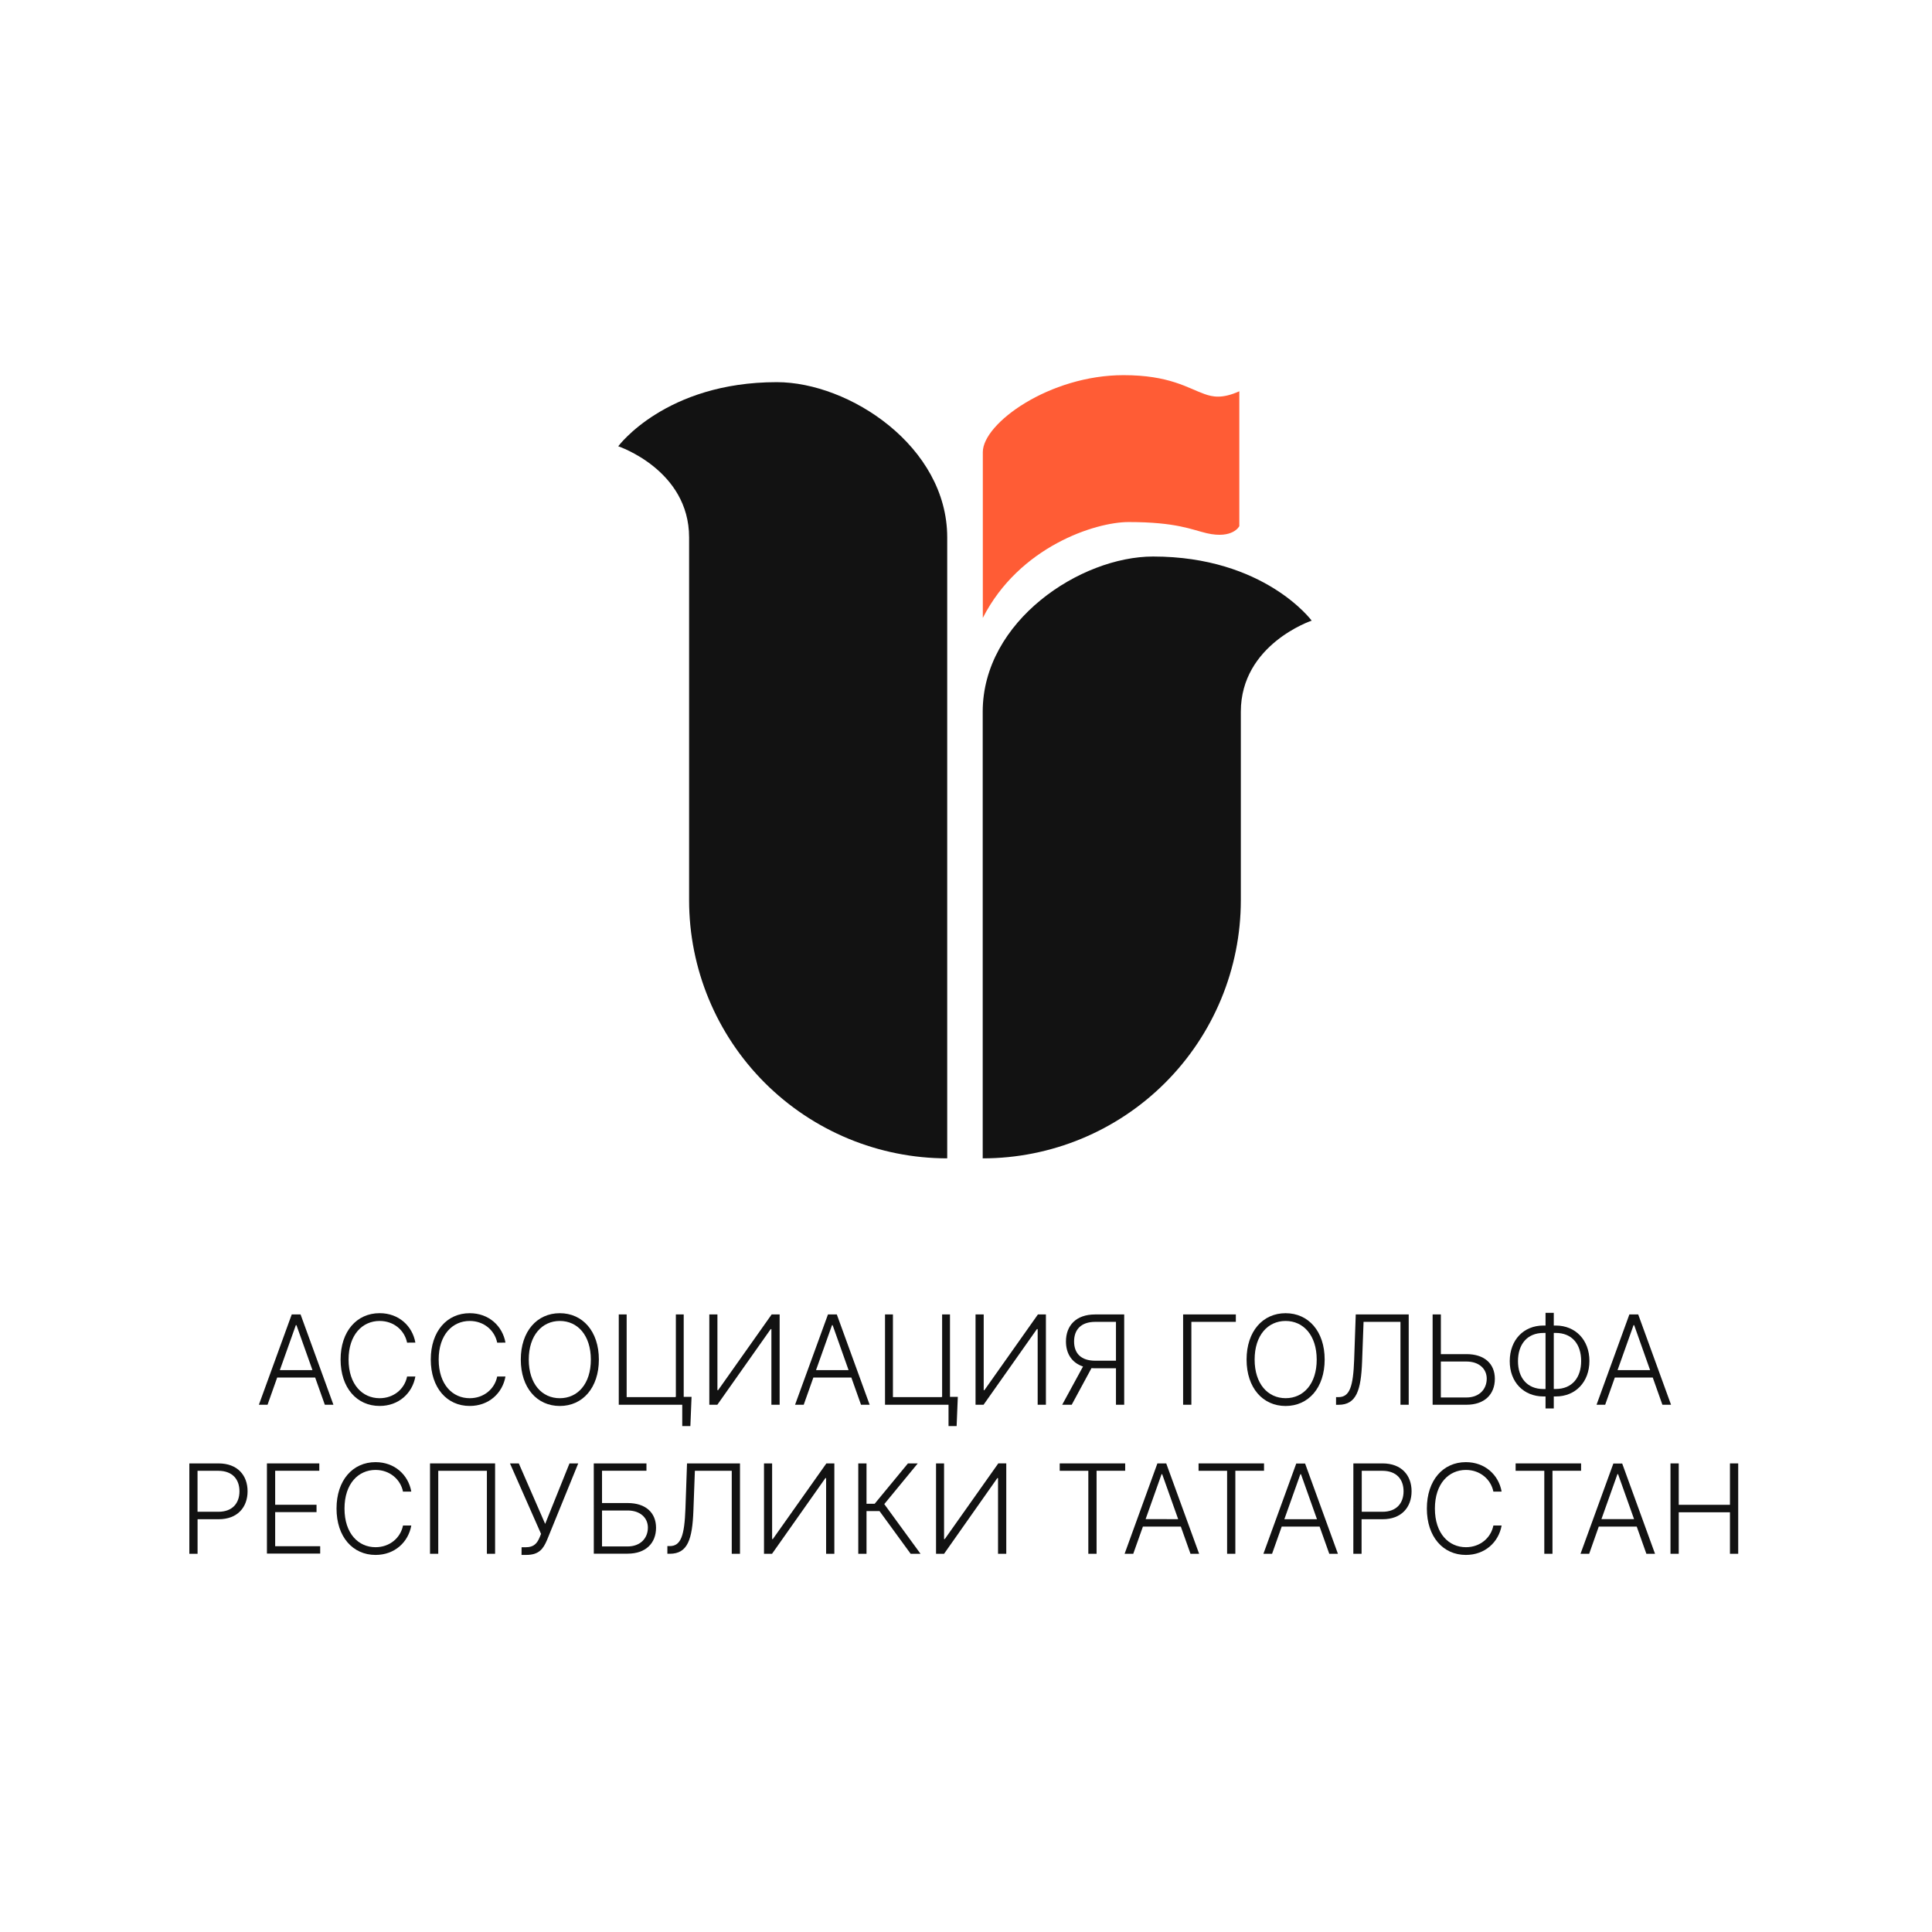 <?xml version="1.0" encoding="UTF-8"?> <svg xmlns="http://www.w3.org/2000/svg" width="500" height="500" viewBox="0 0 500 500" fill="none"><path d="M178.338 139.074V232.971C178.341 250.691 185.38 267.684 197.907 280.213C210.434 292.741 227.424 299.78 245.139 299.78V139.074C245.139 115.534 219.794 98.902 201.04 98.902C172.228 98.902 160 115.498 160 115.498C160 115.498 178.338 121.609 178.338 139.074Z" fill="#121212"></path><path d="M321.125 184.199V232.972C321.123 250.691 314.084 267.685 301.556 280.214C289.029 292.742 272.04 299.781 254.324 299.781V184.199C254.324 160.66 279.668 144.027 298.424 144.027C327.235 144.027 339.463 160.623 339.463 160.623C339.463 160.623 321.125 166.734 321.125 184.199Z" fill="#121212"></path><path d="M312.335 138.003C308.435 137.098 304.497 135.106 292.069 135.106C283.497 135.106 263.765 141.444 254.352 159.914V117.008C254.352 109.529 271.64 97.09 290.766 97.09C302.623 97.09 307.375 100.431 311.684 101.961C313.847 102.73 316.264 103.255 320.735 101.264V136.166C320.735 136.166 319.097 139.543 312.335 138.003Z" fill="#FF5C35"></path><path d="M67 363.548L75.502 340.172H77.786L86.288 363.548H84.065L81.563 356.506H71.736L69.239 363.548H67ZM80.867 354.587L76.724 342.948H76.564L72.422 354.587H80.867Z" fill="#121212"></path><path d="M105.354 347.476C104.703 344.281 101.927 341.862 98.246 341.862C93.818 341.862 90.212 345.389 90.212 351.859C90.212 358.33 93.818 361.856 98.246 361.856C101.908 361.856 104.718 359.449 105.354 356.242H107.498C106.736 360.535 103.218 363.859 98.246 363.859C92.344 363.859 88.144 359.168 88.144 351.851C88.144 344.536 92.333 339.848 98.246 339.848C103.218 339.848 106.732 343.169 107.498 347.464L105.354 347.476Z" fill="#121212"></path><path d="M128.671 347.476C128.02 344.281 125.225 341.862 121.562 341.862C117.134 341.862 113.529 345.389 113.529 351.859C113.529 358.33 117.134 361.856 121.562 361.856C125.225 361.856 128.035 359.45 128.671 356.243H130.815C130.053 360.535 126.535 363.86 121.562 363.86C115.672 363.867 111.484 359.176 111.484 351.852C111.484 344.528 115.672 339.855 121.562 339.855C126.535 339.855 130.049 343.176 130.815 347.472L128.671 347.476Z" fill="#121212"></path><path d="M144.879 363.867C138.966 363.867 134.781 359.164 134.781 351.859C134.781 344.555 138.969 339.855 144.879 339.855C150.787 339.855 154.987 344.544 154.987 351.852C154.987 359.16 150.788 363.867 144.879 363.867ZM144.879 341.863C140.31 341.863 136.845 345.561 136.845 351.86C136.845 358.159 140.272 361.857 144.879 361.857C149.485 361.857 152.923 358.147 152.912 351.86C152.901 345.572 149.489 341.863 144.879 341.863Z" fill="#121212"></path><path d="M178.667 369.07H176.566V363.548H160.137V340.172H162.178V361.575H174.799V361.506H174.913V340.179H176.943V361.506H178.976L178.667 369.07Z" fill="#121212"></path><path d="M185.669 340.172V359.77H185.851L199.707 340.172H201.771V363.548H199.637V343.973H199.455L185.645 363.548H183.57V340.172H185.669Z" fill="#121212"></path><path d="M205.762 363.548L214.28 340.172H216.565L225.065 363.548H222.831L220.329 356.506H210.498L208.001 363.548H205.762ZM219.611 354.587L215.486 342.948H215.326L211.185 354.587H219.611Z" fill="#121212"></path><path d="M247.574 369.07H245.477V363.548H229.043V340.172H231.089V361.575H243.707V361.506H243.82V340.179H245.854V361.506H247.882L247.574 369.07Z" fill="#121212"></path><path d="M254.581 340.172V359.77H254.765L268.616 340.172H270.68V363.548H268.548V343.973H268.349L254.544 363.548H252.469V340.172H254.581Z" fill="#121212"></path><path d="M288.812 363.552V354.103H283.367C283.058 354.103 282.761 354.103 282.478 354.069L277.355 363.552H274.891L280.286 353.65C277.377 352.69 275.869 350.295 275.869 347.176C275.869 343.093 278.441 340.18 283.4 340.18H290.944V363.552H288.812ZM288.812 342.095H283.459C279.76 342.095 277.972 344.114 277.972 347.172C277.972 350.23 279.76 352.149 283.424 352.149H288.812V342.095Z" fill="#121212"></path><path d="M319.833 342.091H308.327V363.548H306.191V340.172H319.837L319.833 342.091Z" fill="#121212"></path><path d="M332.711 363.867C326.802 363.867 322.613 359.164 322.613 351.859C322.613 344.555 326.802 339.855 332.711 339.855C338.621 339.855 342.821 344.544 342.821 351.852C342.821 359.16 338.621 363.867 332.711 363.867ZM332.711 341.863C328.122 341.863 324.697 345.561 324.697 351.852C324.697 358.143 328.122 361.849 332.729 361.849C337.336 361.849 340.774 358.14 340.763 351.852C340.752 345.564 337.321 341.863 332.711 341.863Z" fill="#121212"></path><path d="M345.77 361.575H346.398C349.296 361.575 350.204 358.867 350.456 351.894L350.867 340.172H364.574V363.548H362.438V342.091H352.89L352.509 352.374C352.235 359.781 351.047 363.559 346.418 363.559H345.766L345.77 361.575Z" fill="#121212"></path><path d="M379.518 350.447C384.187 350.447 386.865 352.945 386.865 356.837C386.865 360.855 384.2 363.548 379.518 363.548H370.762V340.172H372.896V350.454L379.518 350.447ZM372.889 361.666H379.518C382.86 361.666 384.764 359.507 384.764 356.792C384.764 354.282 382.814 352.363 379.518 352.363H372.889V361.666Z" fill="#121212"></path><path d="M399.983 343.048V339.762H402.115V343.048H402.618C407.709 343.048 411.338 346.758 411.338 352.211C411.338 357.665 407.731 361.401 402.64 361.401H402.115V364.504H399.983V361.401H399.445C394.332 361.401 390.688 357.691 390.719 352.222C390.75 346.754 394.332 343.048 399.434 343.048L399.983 343.048ZM392.853 352.268C392.853 356.503 395.166 359.481 399.447 359.481H399.983V344.964H399.447C395.166 344.964 392.853 347.976 392.853 352.268ZM402.115 359.466H402.629C406.886 359.466 409.213 356.488 409.202 352.196C409.189 347.904 406.886 344.96 402.594 344.96H402.115V359.466Z" fill="#121212"></path><path d="M413.184 363.548L421.682 340.172H423.967L432.463 363.548H430.228L427.731 356.506H417.915L415.418 363.548H413.184ZM427.046 354.587L422.923 342.948H422.763L418.62 354.587H427.046Z" fill="#121212"></path><path d="M49 378.727H56.542C61.515 378.727 64.073 381.853 64.073 385.94C64.073 390.026 61.515 393.175 56.577 393.175H51.132V402.117H49V378.727ZM56.52 391.245C60.182 391.245 61.972 388.998 61.972 385.94C61.972 382.881 60.182 380.642 56.485 380.642H51.121V391.245H56.52Z" fill="#121212"></path><path d="M69.082 378.727H82.636V380.631H71.214V389.432H81.917V391.336H71.214V400.16H82.865V402.064H69.082V378.727Z" fill="#121212"></path><path d="M104.299 386.034C103.648 382.839 100.854 380.417 97.191 380.417C92.763 380.417 89.157 383.943 89.157 390.418C89.157 396.892 92.763 400.415 97.191 400.415C100.854 400.415 103.664 398.008 104.299 394.798H106.443C105.682 399.089 102.167 402.414 97.191 402.414C91.293 402.414 87.094 397.726 87.094 390.41C87.094 383.094 91.282 378.402 97.191 378.402C102.167 378.402 105.682 381.723 106.443 386.019L104.299 386.034Z" fill="#121212"></path><path d="M128.129 402.117H126.008V380.642H113.421V402.117H111.289V378.727H128.129V402.117Z" fill="#121212"></path><path d="M134.988 400.423H136.15C138.114 400.423 139.005 399.429 139.641 397.902L140.022 396.965L131.98 378.727H134.265L141.088 394.386L147.385 378.727H149.647L141.579 398.53C140.597 400.849 139.489 402.411 136.192 402.411H134.973L134.988 400.423Z" fill="#121212"></path><path d="M153.668 378.727H167.302V380.631H155.804V388.986H162.433C167.101 388.986 169.782 391.485 169.782 395.377C169.782 399.383 167.116 402.087 162.433 402.087H153.676L153.668 378.727ZM162.425 400.217C165.768 400.217 167.672 398.05 167.672 395.343C167.672 392.833 165.722 390.914 162.425 390.914H155.804V400.214L162.425 400.217Z" fill="#121212"></path><path d="M172.715 400.126H173.328C176.228 400.126 177.136 397.422 177.39 390.448L177.801 378.727H191.508V402.117H189.377V380.642H179.834L179.454 390.925C179.18 398.332 177.992 402.11 173.363 402.11H172.715V400.126Z" fill="#121212"></path><path d="M199.824 378.727V398.309H200.008L213.866 378.727H215.93V402.117H213.798V382.527H213.614L199.802 402.117H197.723V378.727H199.824Z" fill="#121212"></path><path d="M227.619 391.073H224.253V402.117H222.121V378.727H224.253V389.169H226.365L234.977 378.727H237.514L228.851 389.26L238.229 402.117H235.675L227.619 391.073Z" fill="#121212"></path><path d="M244.323 378.73V398.313H244.505L258.361 378.719H260.422V402.121H258.291V382.531H258.109L244.323 402.121H242.246V378.73H244.323Z" fill="#121212"></path><path d="M274.254 378.727H291.196V380.631H283.792V402.117H281.658V380.642H274.254V378.727Z" fill="#121212"></path><path d="M291.047 402.117L299.534 378.727H301.819L310.333 402.117H308.098L305.597 395.076H295.785L293.286 402.117H291.049H291.047ZM304.912 393.16L300.773 381.518H300.611L296.488 393.141L304.912 393.16Z" fill="#121212"></path><path d="M310.188 378.727H327.129V380.631H319.706V402.117H317.574V380.642H310.188V378.727Z" fill="#121212"></path><path d="M326.969 402.126L335.471 378.754H337.756L346.253 402.126H344.018L341.516 395.084H331.705L329.208 402.126H326.969ZM340.831 393.168L336.693 381.526H336.533L332.39 393.168H340.831Z" fill="#121212"></path><path d="M350.249 378.727H357.784C362.761 378.727 365.315 381.853 365.315 385.94C365.315 390.026 362.759 393.175 357.817 393.175H352.376V402.117H350.242L350.249 378.727ZM357.784 391.245C361.446 391.245 363.24 388.998 363.24 385.94C363.24 382.881 361.446 380.642 357.749 380.642H352.42V391.245H357.784Z" fill="#121212"></path><path d="M386.489 386.034C385.839 382.839 383.045 380.417 379.381 380.417C374.953 380.417 371.349 383.943 371.349 390.418C371.349 396.892 374.953 400.415 379.381 400.415C383.045 400.415 385.855 398.008 386.489 394.798H388.619C387.857 399.089 384.342 402.414 379.366 402.414C373.469 402.414 369.27 397.726 369.27 390.41C369.27 383.094 373.458 378.402 379.366 378.402C384.342 378.402 387.857 381.723 388.619 386.019L386.489 386.034Z" fill="#121212"></path><path d="M392.242 378.727H409.184V380.631H401.778V402.117H399.666V380.642H392.242V378.727Z" fill="#121212"></path><path d="M409.035 402.126L417.538 378.754H419.823L428.321 402.126H426.084L423.585 395.084H413.756L411.274 402.126H409.035ZM422.896 393.15L418.753 381.507H418.593L414.45 393.15H422.896Z" fill="#121212"></path><path d="M432.32 378.727H434.454V389.443H447.711V378.727H449.847V402.117H447.711V391.378H434.454V402.117H432.32V378.727Z" fill="#121212"></path></svg> 